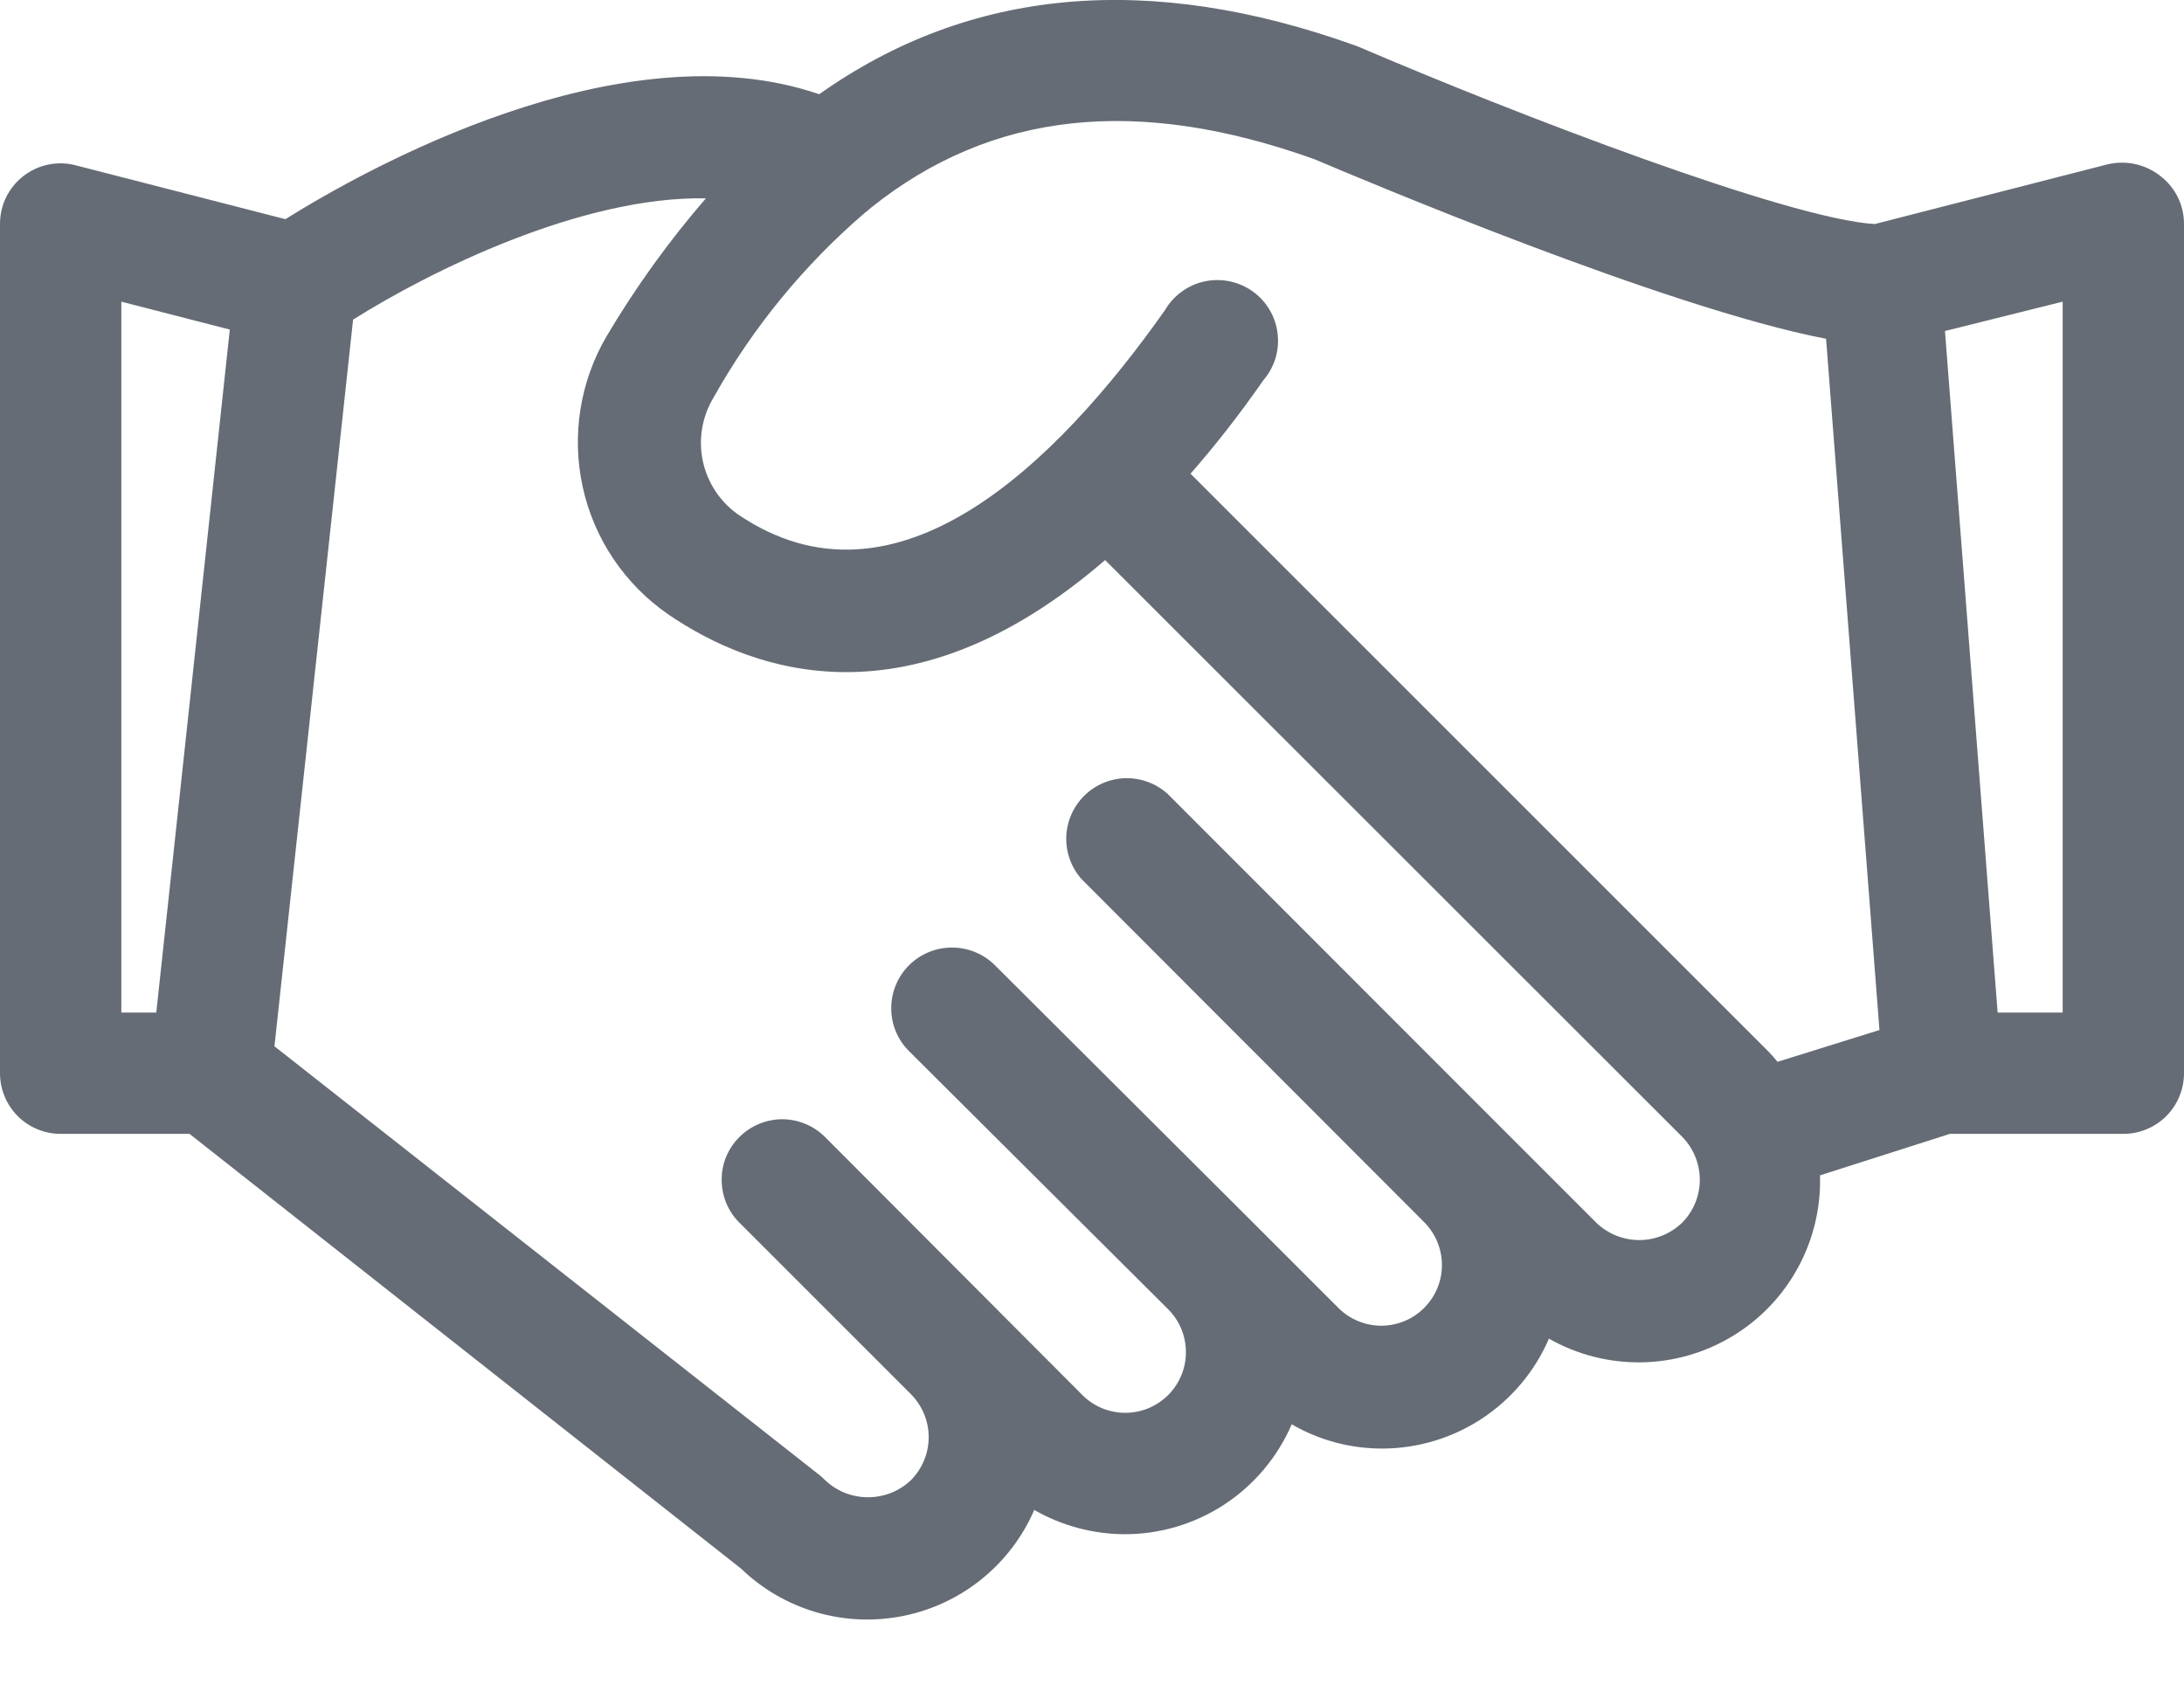 <svg width="27" height="21" viewBox="0 0 27 21" fill="none" xmlns="http://www.w3.org/2000/svg">
<path d="M26.7 2.17C26.61 2.101 26.505 2.052 26.393 2.028C26.282 2.004 26.166 2.006 26.055 2.032L23.178 2.77C22.116 2.71 18.729 1.408 16.8 0.58L16.761 0.565C14.199 -0.356 11.982 -0.149 10.128 1.165C7.662 0.322 4.503 2.101 3.528 2.71L0.936 2.044C0.825 2.015 0.709 2.012 0.597 2.035C0.485 2.058 0.38 2.107 0.289 2.177C0.199 2.247 0.126 2.337 0.075 2.44C0.025 2.543 -0 2.656 7.32115e-06 2.77V13.27C7.32115e-06 13.469 0.079 13.66 0.22 13.801C0.36 13.941 0.551 14.02 0.75 14.02H2.343L9.162 19.396C9.424 19.648 9.742 19.833 10.091 19.935C10.44 20.037 10.808 20.052 11.164 19.981C11.52 19.91 11.854 19.753 12.136 19.525C12.418 19.297 12.642 19.004 12.786 18.67C13.126 18.865 13.51 18.968 13.902 18.97C14.342 18.971 14.772 18.842 15.139 18.601C15.506 18.359 15.795 18.015 15.969 17.611C16.308 17.808 16.693 17.911 17.085 17.911C17.524 17.911 17.953 17.782 18.32 17.541C18.687 17.299 18.975 16.956 19.149 16.552C19.495 16.749 19.888 16.85 20.286 16.845C20.684 16.84 21.074 16.729 21.415 16.523C21.756 16.318 22.037 16.025 22.227 15.675C22.418 15.326 22.512 14.931 22.5 14.533L24.105 14.02H26.25C26.449 14.02 26.64 13.941 26.78 13.801C26.921 13.66 27 13.469 27 13.27V2.77C27 2.654 26.974 2.539 26.922 2.435C26.869 2.33 26.794 2.24 26.7 2.17ZM1.5 3.73L2.841 4.075L2.304 9.07L1.932 12.52H1.5V3.73ZM20.796 15.118C20.653 15.256 20.463 15.333 20.265 15.333C20.067 15.333 19.877 15.256 19.734 15.118L18.675 14.059L14.433 9.814C14.29 9.686 14.104 9.618 13.913 9.622C13.721 9.627 13.539 9.705 13.403 9.84C13.267 9.975 13.188 10.158 13.182 10.349C13.176 10.541 13.244 10.727 13.371 10.87L17.616 15.121C17.752 15.263 17.828 15.453 17.826 15.649C17.824 15.846 17.745 16.034 17.605 16.173C17.466 16.312 17.278 16.39 17.081 16.392C16.885 16.393 16.695 16.317 16.554 16.18L15.492 15.118L12.3 11.935C12.23 11.866 12.148 11.81 12.056 11.773C11.965 11.735 11.868 11.716 11.769 11.716C11.67 11.716 11.573 11.735 11.482 11.773C11.39 11.81 11.308 11.866 11.238 11.935C11.168 12.005 11.113 12.088 11.075 12.179C11.037 12.27 11.018 12.368 11.018 12.466C11.018 12.565 11.037 12.663 11.075 12.754C11.113 12.845 11.168 12.928 11.238 12.997L14.433 16.18C14.505 16.25 14.562 16.333 14.601 16.424C14.64 16.516 14.66 16.614 14.661 16.714C14.662 16.813 14.643 16.912 14.605 17.004C14.567 17.096 14.511 17.18 14.441 17.25C14.37 17.32 14.286 17.376 14.194 17.414C14.102 17.451 14.003 17.47 13.904 17.469C13.804 17.468 13.706 17.447 13.614 17.408C13.523 17.368 13.44 17.311 13.371 17.239L10.2 14.059C10.131 13.99 10.048 13.934 9.957 13.897C9.866 13.859 9.769 13.839 9.671 13.839C9.572 13.839 9.475 13.859 9.384 13.897C9.293 13.934 9.21 13.99 9.141 14.059C9.071 14.128 9.016 14.211 8.978 14.301C8.94 14.392 8.921 14.489 8.922 14.587C8.922 14.686 8.941 14.784 8.978 14.875C9.016 14.966 9.071 15.049 9.141 15.118L11.262 17.239C11.402 17.381 11.481 17.571 11.481 17.77C11.481 17.969 11.402 18.16 11.262 18.301C11.119 18.438 10.929 18.513 10.731 18.513C10.533 18.513 10.343 18.438 10.2 18.301C10.18 18.28 10.157 18.26 10.134 18.241L3.393 12.937L4.146 5.98L4.365 3.952C5.319 3.352 7.182 2.425 8.727 2.452C8.268 2.983 7.857 3.553 7.5 4.156C7.169 4.72 7.064 5.388 7.205 6.027C7.346 6.665 7.724 7.226 8.262 7.597C9.324 8.323 11.262 8.998 13.662 6.925L20.796 14.056C20.936 14.198 21.014 14.389 21.014 14.587C21.014 14.786 20.936 14.977 20.796 15.118ZM21.975 13.129C21.939 13.083 21.899 13.039 21.858 12.997L14.718 5.857C15.018 5.515 15.318 5.134 15.618 4.702C15.686 4.623 15.737 4.531 15.768 4.431C15.798 4.331 15.807 4.226 15.794 4.122C15.782 4.018 15.748 3.918 15.694 3.829C15.641 3.739 15.569 3.661 15.484 3.601C15.399 3.541 15.302 3.499 15.199 3.478C15.097 3.457 14.992 3.458 14.889 3.48C14.787 3.502 14.691 3.546 14.607 3.608C14.523 3.669 14.452 3.748 14.4 3.838C13.068 5.725 11.076 7.693 9.12 6.358C8.898 6.2 8.744 5.964 8.688 5.697C8.632 5.43 8.68 5.152 8.82 4.918C9.306 4.05 9.942 3.274 10.698 2.626C10.722 2.609 10.745 2.59 10.767 2.569C12.267 1.369 14.067 1.186 16.251 1.969C16.818 2.209 20.595 3.808 22.575 4.189L23.235 12.736L21.975 13.129ZM25.5 12.52H24.696L24.045 4.093L25.5 3.73V12.52Z" fill="#666C75"/>
</svg>
